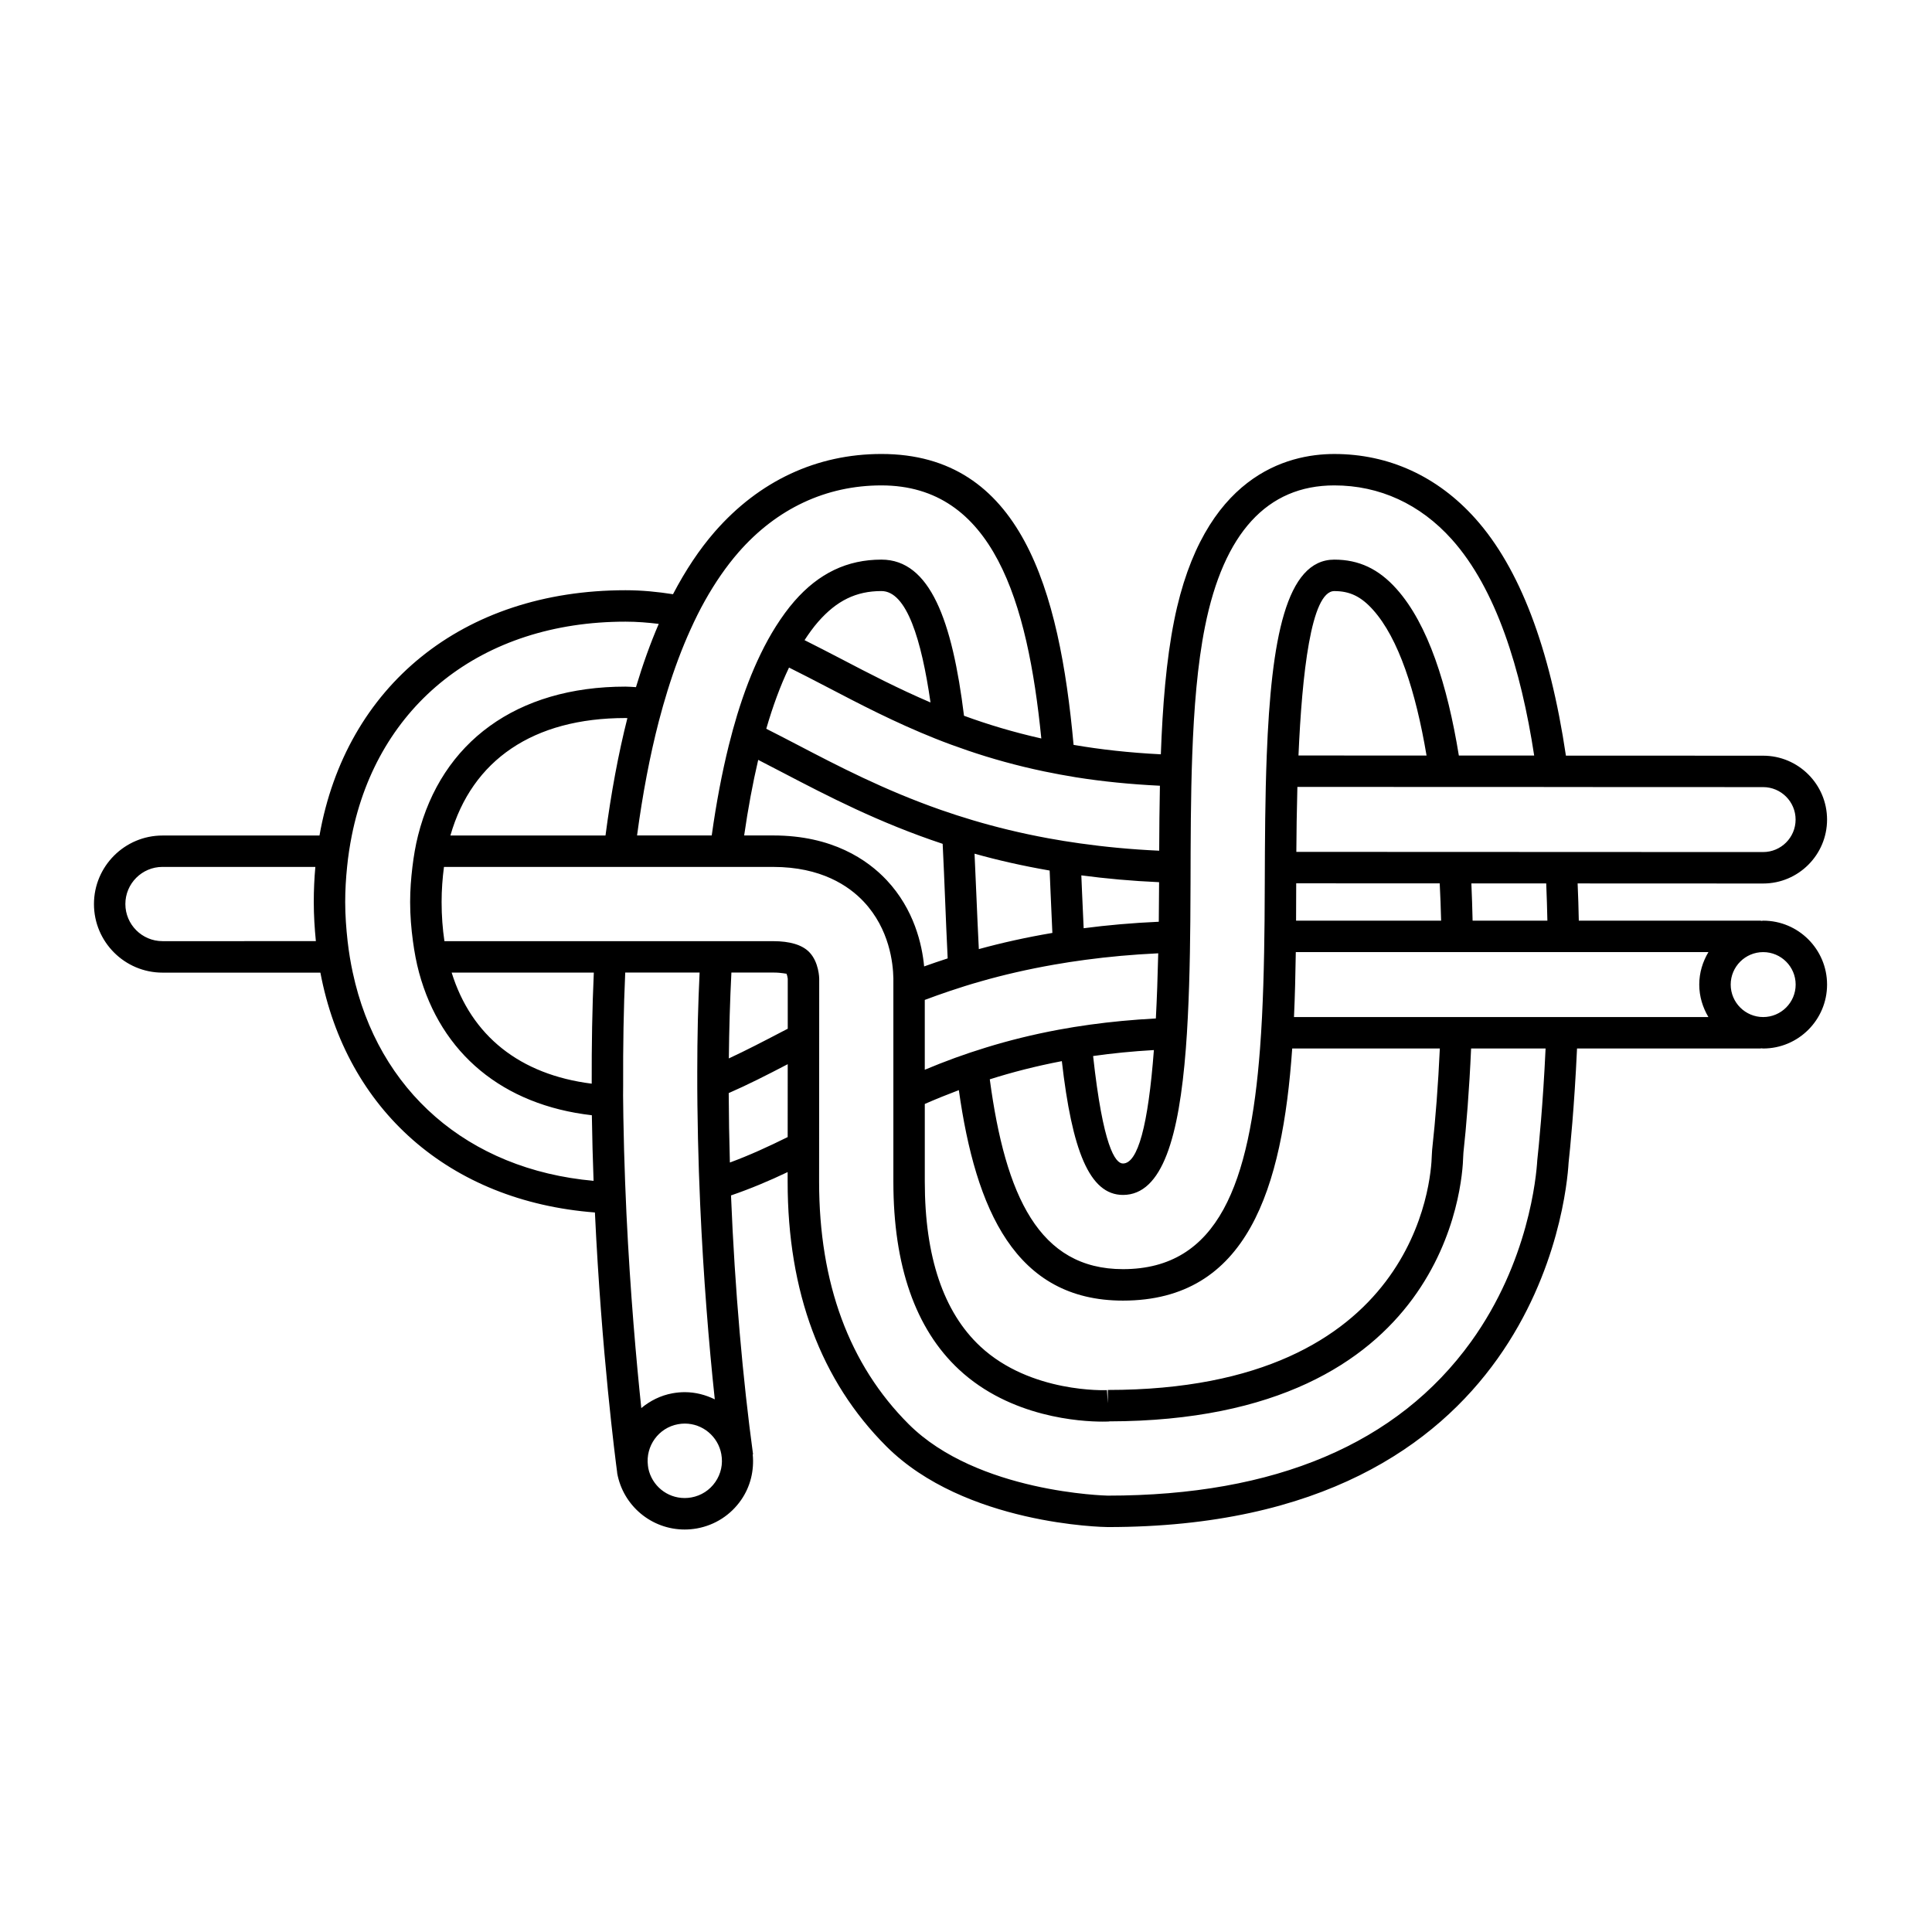 <?xml version="1.0" encoding="UTF-8"?>
<!-- Uploaded to: ICON Repo, www.svgrepo.com, Generator: ICON Repo Mixer Tools -->
<svg fill="#000000" width="800px" height="800px" version="1.1" viewBox="144 144 512 512" xmlns="http://www.w3.org/2000/svg">
 <path d="m611.27 387.99c-0.207 0-0.395 0.055-0.59 0.059v-0.059h-48.281c-0.066-3.254-0.16-6.543-0.312-9.871l49.168 0.02c9.336 0 16.934-7.598 16.934-16.938 0-9.34-7.602-16.934-16.934-16.934l-52.273-0.02c-4.254-28.641-12.281-49.727-24.016-62.84-10.012-11.184-22.93-17.094-37.359-17.094-12.559 0-34.77 5.738-42.445 44.145-2.109 10.539-3.066 22.691-3.527 35.441-8.387-0.418-16.062-1.281-23.125-2.5-3.754-41.191-13.969-77.09-50.926-77.09-17.121 0-32.395 7.129-44.16 20.605-4.074 4.672-7.758 10.223-11.074 16.559-4.035-0.629-8.176-1.055-12.57-1.055-43.281 0-74.125 25.473-81.113 64.996l-41.598 0.008c-10.02 0-18.168 8.148-18.168 18.168 0 10.02 8.148 18.168 18.168 18.168h41.836c6.891 36.387 34.164 60.59 72.754 63.562 1.75 37.191 5.481 65.812 5.879 68.773 0.016 0.105 0.004 0.211 0.023 0.316 1.57 8.645 9.098 14.93 17.879 14.93h0.004c1.09 0 2.195-0.102 3.273-0.293 4.781-0.875 8.934-3.559 11.699-7.551 2.469-3.566 3.477-7.809 3.062-12.07l0.086-0.02c-2.664-19.574-4.832-43.574-5.84-68.605 5.133-1.758 10.105-3.848 15.008-6.184v2.562c0 29.176 8.801 52.773 26.164 70.125 20.773 20.75 57.582 21.387 58.66 21.387h0.023c113.19 0 121.55-86.84 122.11-96.535 0.371-3.406 1.531-14.812 2.238-30.289h48.738v-0.059c0.195 0.004 0.383 0.059 0.59 0.059 9.336 0 16.934-7.602 16.934-16.938 0.004-9.336-7.586-16.941-16.918-16.941zm-57.195 0h-19.82c-0.074-3.281-0.18-6.574-0.328-9.879l19.836 0.004c0.141 3.324 0.238 6.621 0.312 9.875zm-66.566-9.902 38.031 0.016c0.168 3.273 0.289 6.574 0.371 9.883h-38.438c0.027-3.297 0.035-6.598 0.035-9.898zm72.574-25.516 51.168 0.02c4.742 0 8.602 3.863 8.602 8.605 0 4.746-3.859 8.605-8.602 8.605l-49.621-0.016-8.344-0.004-19.844-0.012h-8.422l-37.477-0.016c0.031-4.934 0.105-10.883 0.277-17.215l35.488 0.012 8.5 0.004 19.922 0.004zm-71.973-8.359c0.926-21.34 3.301-43.57 9.496-43.57 4.121 0 7.106 1.445 10.273 4.984 6.742 7.527 11.301 21.555 14.172 38.602zm-24.781-34.129c4.961-24.848 16.496-37.449 34.277-37.449 11.992 0 22.766 4.949 31.152 14.316 11.734 13.113 18.309 34.34 21.816 57.277l-19.965-0.004c-3.023-18.621-8.156-34.824-16.52-44.16-4.734-5.297-9.969-7.758-16.48-7.758-12.793 0-16.715 20.969-17.91 51.898-0.105 2.699-0.188 5.488-0.258 8.332-0.125 5.496-0.195 11.25-0.227 17.215-0.016 2.367-0.023 4.746-0.031 7.176 0 0.387-0.004 0.766-0.004 1.152-0.012 3.356-0.023 6.664-0.055 9.906-0.031 2.828-0.07 5.598-0.117 8.332-0.109 5.977-0.289 11.73-0.562 17.211-0.141 2.852-0.324 5.621-0.523 8.332-2.707 35.742-11.035 58.477-36.32 58.477-22.238 0-31.145-19.371-35.301-50.305 5.871-1.867 12.207-3.5 19.098-4.82 2.695 23.508 7.254 35.457 16.203 35.457 10.504 0 14.852-15.543 16.656-38.727 0.207-2.676 0.383-5.465 0.523-8.34 0.277-5.445 0.453-11.203 0.559-17.219 0.051-2.731 0.09-5.512 0.109-8.332 0.031-3.301 0.051-6.641 0.055-10.039 0-0.414 0.004-0.812 0.004-1.219 0.004-2.363 0.016-4.734 0.02-7.109 0.023-5.762 0.07-11.523 0.188-17.211 0.059-2.805 0.137-5.578 0.238-8.328 0.445-12.336 1.371-24.047 3.375-34.062zm-25.738 205.81-0.242-3.496c-0.195 0.012-20.207 0.871-33.555-11.574-9.766-9.109-14.715-23.789-14.715-43.645v-20.621c2.891-1.266 5.906-2.488 9.023-3.664 4.453 31.641 14.938 55.781 43.492 55.781 33.031 0 42.25-29.648 44.855-66.816h39.121c-0.438 9.527-1.133 18.633-2.039 26.84l-0.09 1.477c-0.152 6.363-3.859 62.176-85.848 62.176zm-92.66-170.52c2.07 1.062 4.176 2.156 6.367 3.301 12.07 6.301 25.59 13.332 42.516 18.949 0.258 5.148 0.453 10.016 0.629 14.316 0.215 5.352 0.434 10.715 0.699 16.047-2.133 0.691-4.211 1.395-6.238 2.125-0.543-5.789-2.629-15.074-9.914-22.848-5.078-5.41-14.41-11.859-30.086-11.859h-7.695c1.02-7.066 2.258-13.777 3.723-20.031zm106.16 42.898c-7.043 0.312-13.664 0.906-19.91 1.719-0.152-3.043-0.297-6.203-0.43-9.543-0.066-1.484-0.121-2.977-0.188-4.469 6.453 0.855 13.297 1.484 20.609 1.809-0.012 3.641-0.043 7.117-0.082 10.484zm-28.668-7.469c0.145 3.606 0.301 7.062 0.465 10.43-6.953 1.18-13.441 2.625-19.488 4.289-0.23-4.535-0.438-9.191-0.637-13.969-0.156-3.856-0.324-7.613-0.5-11.32 6.156 1.734 12.793 3.234 19.902 4.469 0.094 2.039 0.18 4.078 0.258 6.102zm-33.348 28.184c2.121-0.801 4.301-1.57 6.539-2.332 2.672-0.898 5.41-1.77 8.277-2.578 6.012-1.723 12.484-3.215 19.426-4.434 2.695-0.473 5.461-0.902 8.309-1.281 6.062-0.812 12.48-1.406 19.316-1.727-0.145 6.293-0.352 12.035-0.629 17.266-6.184 0.328-11.98 0.887-17.445 1.641-2.856 0.398-5.637 0.836-8.316 1.34-6.938 1.289-13.32 2.891-19.246 4.719-2.84 0.875-5.598 1.793-8.254 2.762-2.75 1.004-5.394 2.051-7.977 3.129zm60.715 13.289c-1.512 19.965-4.246 30.062-8.195 30.062-2.062 0-5.285-4.555-7.91-28.48 5.055-0.723 10.418-1.254 16.105-1.582zm-20.59-72.277c6.82 1.082 14.207 1.84 22.188 2.227-0.117 5.691-0.172 11.453-0.191 17.219-7.473-0.344-14.449-1.012-21.004-1.941-2.875-0.402-5.684-0.855-8.398-1.355-7.184-1.32-13.816-2.941-19.996-4.785-2.922-0.871-5.758-1.785-8.488-2.742-14.984-5.25-27.191-11.602-38.16-17.332-2.793-1.461-5.457-2.832-8.082-4.16 1.742-5.996 3.742-11.445 6.031-16.219 3.336 1.664 6.672 3.379 10.047 5.144 8.781 4.586 18 9.395 28.621 13.637 2.781 1.117 5.684 2.176 8.68 3.199 6.211 2.121 12.922 4.004 20.27 5.543 2.746 0.562 5.562 1.098 8.484 1.566zm-71.988-36.355c1.148-1.75 2.328-3.402 3.594-4.848 4.934-5.644 10.105-8.16 16.777-8.16 6.723 0 10.625 12.973 13.012 29.523-8.578-3.672-16.27-7.668-23.625-11.516-3.273-1.703-6.519-3.375-9.758-5zm-17.52-23.254c10.141-11.617 23.242-17.754 37.887-17.754 29.578 0 38.762 30.73 42.379 67.066-7.453-1.676-14.234-3.727-20.488-6.019-3.098-25.129-8.961-41.379-21.891-41.379-9.043 0-16.586 3.602-23.051 11.012-1.734 1.98-3.359 4.242-4.922 6.695-1.414 2.238-2.766 4.684-4.039 7.32-2.297 4.727-4.359 10.078-6.191 16.066-0.789 2.594-1.535 5.32-2.242 8.152-1.789 7.199-3.301 15.145-4.519 23.852h-19.789c1.48-11.059 3.406-21.137 5.762-30.234 0.73-2.793 1.496-5.488 2.301-8.09 1.82-5.879 3.848-11.285 6.086-16.219 1.219-2.691 2.488-5.262 3.84-7.664 2.715-4.84 5.672-9.121 8.879-12.805zm-35.23 75.02h-41.102c5.723-19.973 21.914-31.125 46.414-31.125 0.168 0 0.324 0.023 0.488 0.023-2.387 9.426-4.312 19.797-5.801 31.102zm-117.4 28.004c-5.426 0-9.84-4.414-9.84-9.84s4.414-9.836 9.84-9.836h40.508c-0.273 3.027-0.418 6.121-0.418 9.289 0 3.559 0.223 7.004 0.555 10.383zm50.422 8.332c-0.586-2.699-1.039-5.477-1.367-8.328-0.371-3.375-0.637-6.812-0.637-10.383 0-3.18 0.191-6.266 0.5-9.289 0.281-2.852 0.711-5.621 1.25-8.332 6.898-34.508 34.289-56.668 72.539-56.668 3.031 0 5.945 0.242 8.805 0.59-2.223 5.141-4.227 10.734-6.035 16.766-0.926-0.047-1.828-0.141-2.769-0.141-28.883 0-48.766 14.73-54.984 39.453-0.672 2.656-1.145 5.453-1.492 8.332-0.359 2.992-0.605 6.066-0.605 9.289 0 3.617 0.293 7.055 0.742 10.383 0.387 2.883 0.906 5.68 1.621 8.328 5.82 21.453 22.164 35.086 45.793 37.805 0.09 5.914 0.246 11.723 0.457 17.383-33.406-3.004-57.117-23.898-63.816-55.188zm63.324 29.438c-19.07-2.402-31.906-12.68-37.117-29.441h37.676c-0.426 9.328-0.59 19.184-0.559 29.441zm32.762 105.56c-1.5 2.168-3.754 3.621-6.348 4.09-0.598 0.109-1.195 0.16-1.785 0.16-4.691 0-8.699-3.309-9.629-7.883-0.023-0.137-0.055-0.379-0.105-0.746-0.645-5.152 2.816-9.992 7.981-10.934 0.598-0.105 1.188-0.168 1.785-0.168 4.75 0 8.828 3.41 9.688 8.098v0.023c0.477 2.586-0.094 5.199-1.586 7.359zm-0.145-21.902c-2.418-1.184-5.109-1.906-7.949-1.906-1.094 0-2.195 0.105-3.269 0.301-3.168 0.574-5.941 2-8.258 3.918-1.285-12.203-2.926-30.445-3.934-51.523-0.125-2.727-0.246-5.5-0.352-8.316-0.211-5.602-0.371-11.367-0.469-17.23-0.023-1.91-0.051-3.82-0.07-5.75-0.004-0.887 0.02-1.715 0.016-2.59-0.047-10.488 0.121-20.531 0.551-30.008h19.711c-0.191 4.125-0.359 8.332-0.465 12.691-0.105 4.508-0.152 9.047-0.156 13.586-0.004 2.941 0.004 5.883 0.039 8.828 0.066 5.977 0.203 11.922 0.398 17.793 0.102 2.863 0.207 5.703 0.332 8.52 0.852 19.09 2.293 36.984 3.875 51.688zm19.336-98.215c-0.488 0.25-0.984 0.516-1.465 0.754-5.008 2.621-9.648 5.019-14.148 7.113 0.082-7.672 0.301-15.281 0.68-22.758h11.074c2.383 0 3.523 0.402 3.488 0.273 0.168 0.258 0.352 1.027 0.371 1.344zm-15.336 35.453c-0.176-6.109-0.281-12.27-0.309-18.402 5.012-2.18 10.16-4.801 15.637-7.656l-0.012 19.316c-5.051 2.5-10.113 4.828-15.316 6.742zm213.97-0.629c-0.25 4.312-2.293 26.922-17.539 48.098-19.508 27.074-51.898 40.809-96.273 40.809-0.344-0.004-34.582-0.766-52.789-18.957-15.742-15.73-23.723-37.336-23.723-64.219l0.004-6.699 0.004-9.391 0.012-19.398 0.004-9.359 0.004-8.969c0-0.039-0.031-4.394-2.664-7.07-1.883-1.906-5.098-2.875-9.531-2.875h-38.781l-8.32-0.004h-40.027c-0.484-3.273-0.746-6.731-0.746-10.383 0-3.254 0.238-6.328 0.625-9.289h87.25c12.695 0 20.059 5.019 24.008 9.227 6.812 7.262 7.769 16.289 7.84 20.312 0.004 0.465 0.004 0.902 0 1.219v52.676c0 22.258 5.84 38.996 17.367 49.742 13.707 12.781 32.379 13.824 38.082 13.824 1.074 0 1.688-0.035 1.723-0.035v-0.031c89.562-0.16 93.668-63.117 93.836-70.148l0.066-1.113c0.766-6.918 1.543-16.504 2.031-27.559h19.738c-0.691 14.977-1.812 26.051-2.199 29.594zm10.852-37.922h-75.328c0.258-5.633 0.395-11.391 0.48-17.211h109.35c-1.508 2.527-2.43 5.457-2.43 8.605 0 3.152 0.926 6.074 2.422 8.605zm49.016 0c-4.746 0-8.609-3.859-8.609-8.605 0-4.746 3.863-8.605 8.609-8.605 4.742 0 8.605 3.859 8.605 8.605 0 4.746-3.863 8.605-8.605 8.605z"/>
</svg>